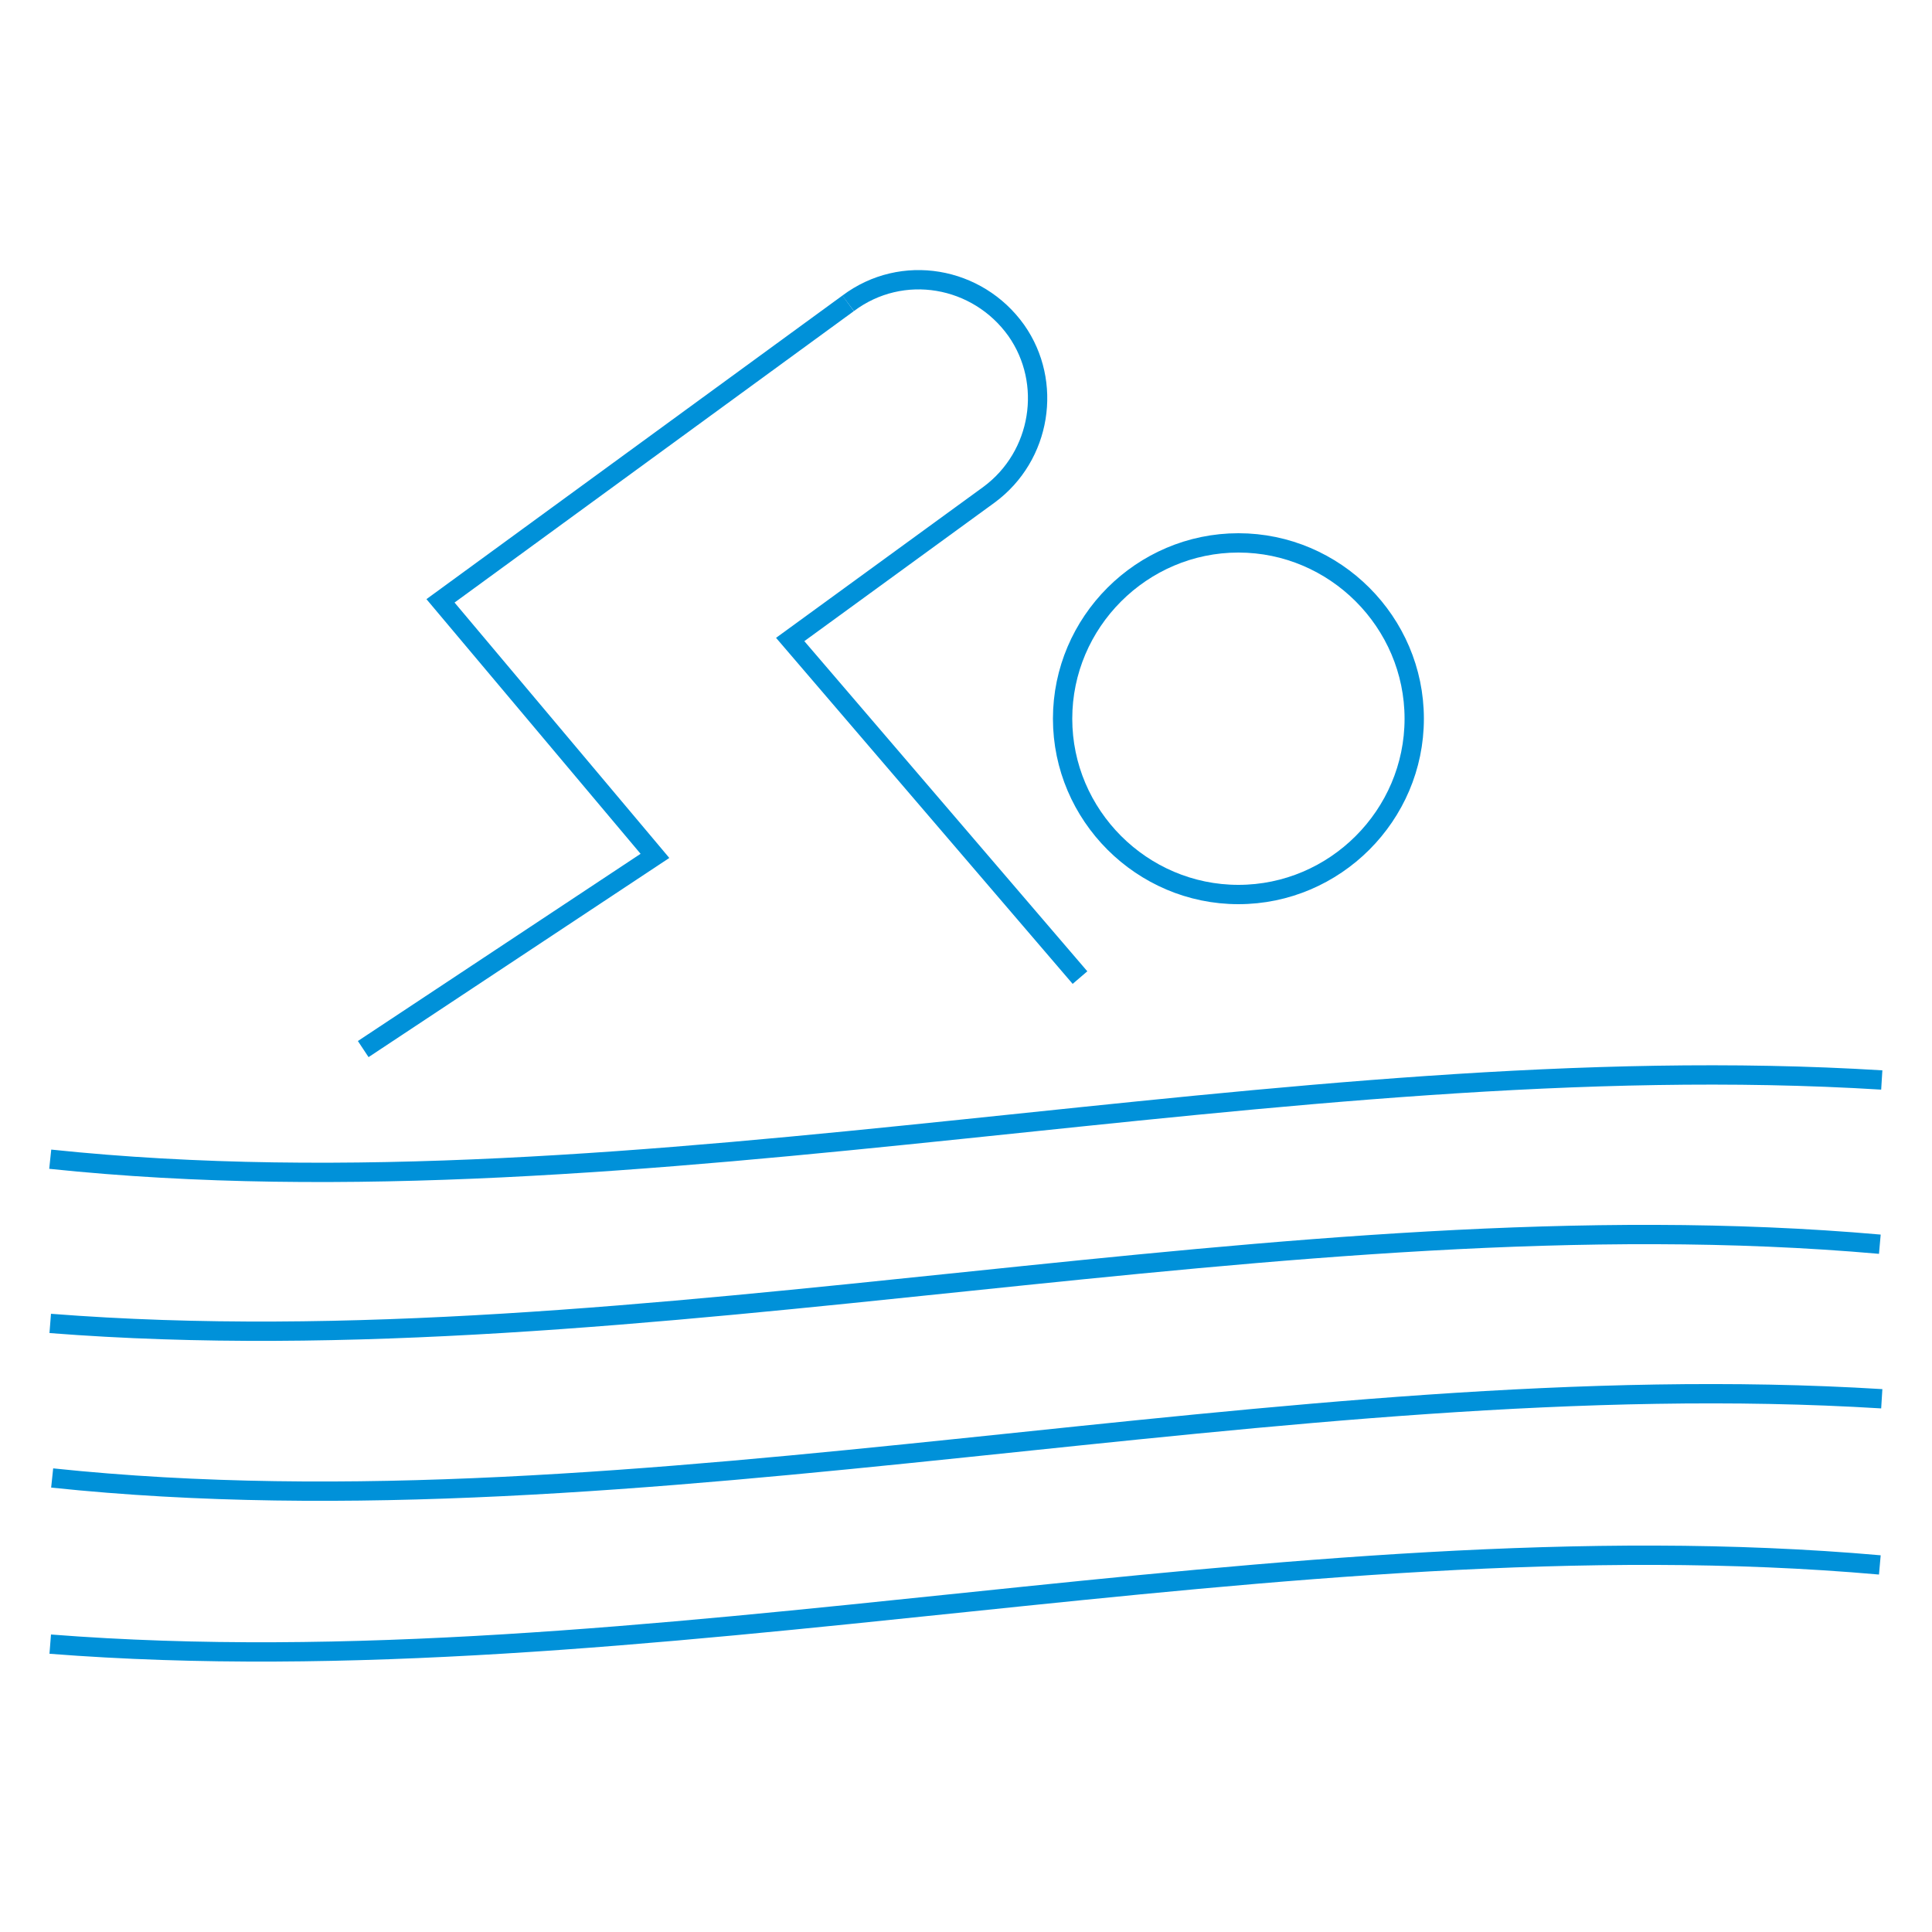 <?xml version="1.0" encoding="utf-8"?>
<!-- Generator: Adobe Illustrator 24.2.1, SVG Export Plug-In . SVG Version: 6.00 Build 0)  -->
<svg version="1.1" id="Capa_1" xmlns="http://www.w3.org/2000/svg" xmlns:xlink="http://www.w3.org/1999/xlink" x="0px" y="0px"
	 viewBox="0 0 100 100" style="enable-background:new 0 0 100 100;" xml:space="preserve">
<style type="text/css">
	.st0{fill:none;stroke:#0091D9;stroke-miterlimit:10;}
</style>
<g>
	<g>
		<path class="st0" d="M2.6,85.1c30.7,2.4,64.1-6.8,94.7-4.1"/>
		<path class="st0" d="M97.4,72.4c-30.8-1.9-64.3,7.3-94.7,4.1"/>
		<path class="st0" d="M2.6,68.5c30.7,2.4,64.1-6.8,94.7-4.1"/>
		<path class="st0" d="M97.4,55.9C66.6,54,33.1,63.2,2.6,60"/>
		<path class="st0" d="M55.9,50.6l-15-17.5l10.3-7.5c2.7-2,3.3-5.8,1.4-8.5c-2-2.8-5.9-3.5-8.7-1.4"/>
		<polyline class="st0" points="43.9,15.7 22.8,31.1 33.9,44.3 18.8,54.3 		"/>
		<path class="st0" d="M73.2,37.2c0,5-4.1,9.1-9.1,9.1c-5,0-9.1-4.1-9.1-9.1c0-5,4.1-9.1,9.1-9.1C69.1,28.1,73.2,32.2,73.2,37.2"/>
	</g>
</g>
</svg>
